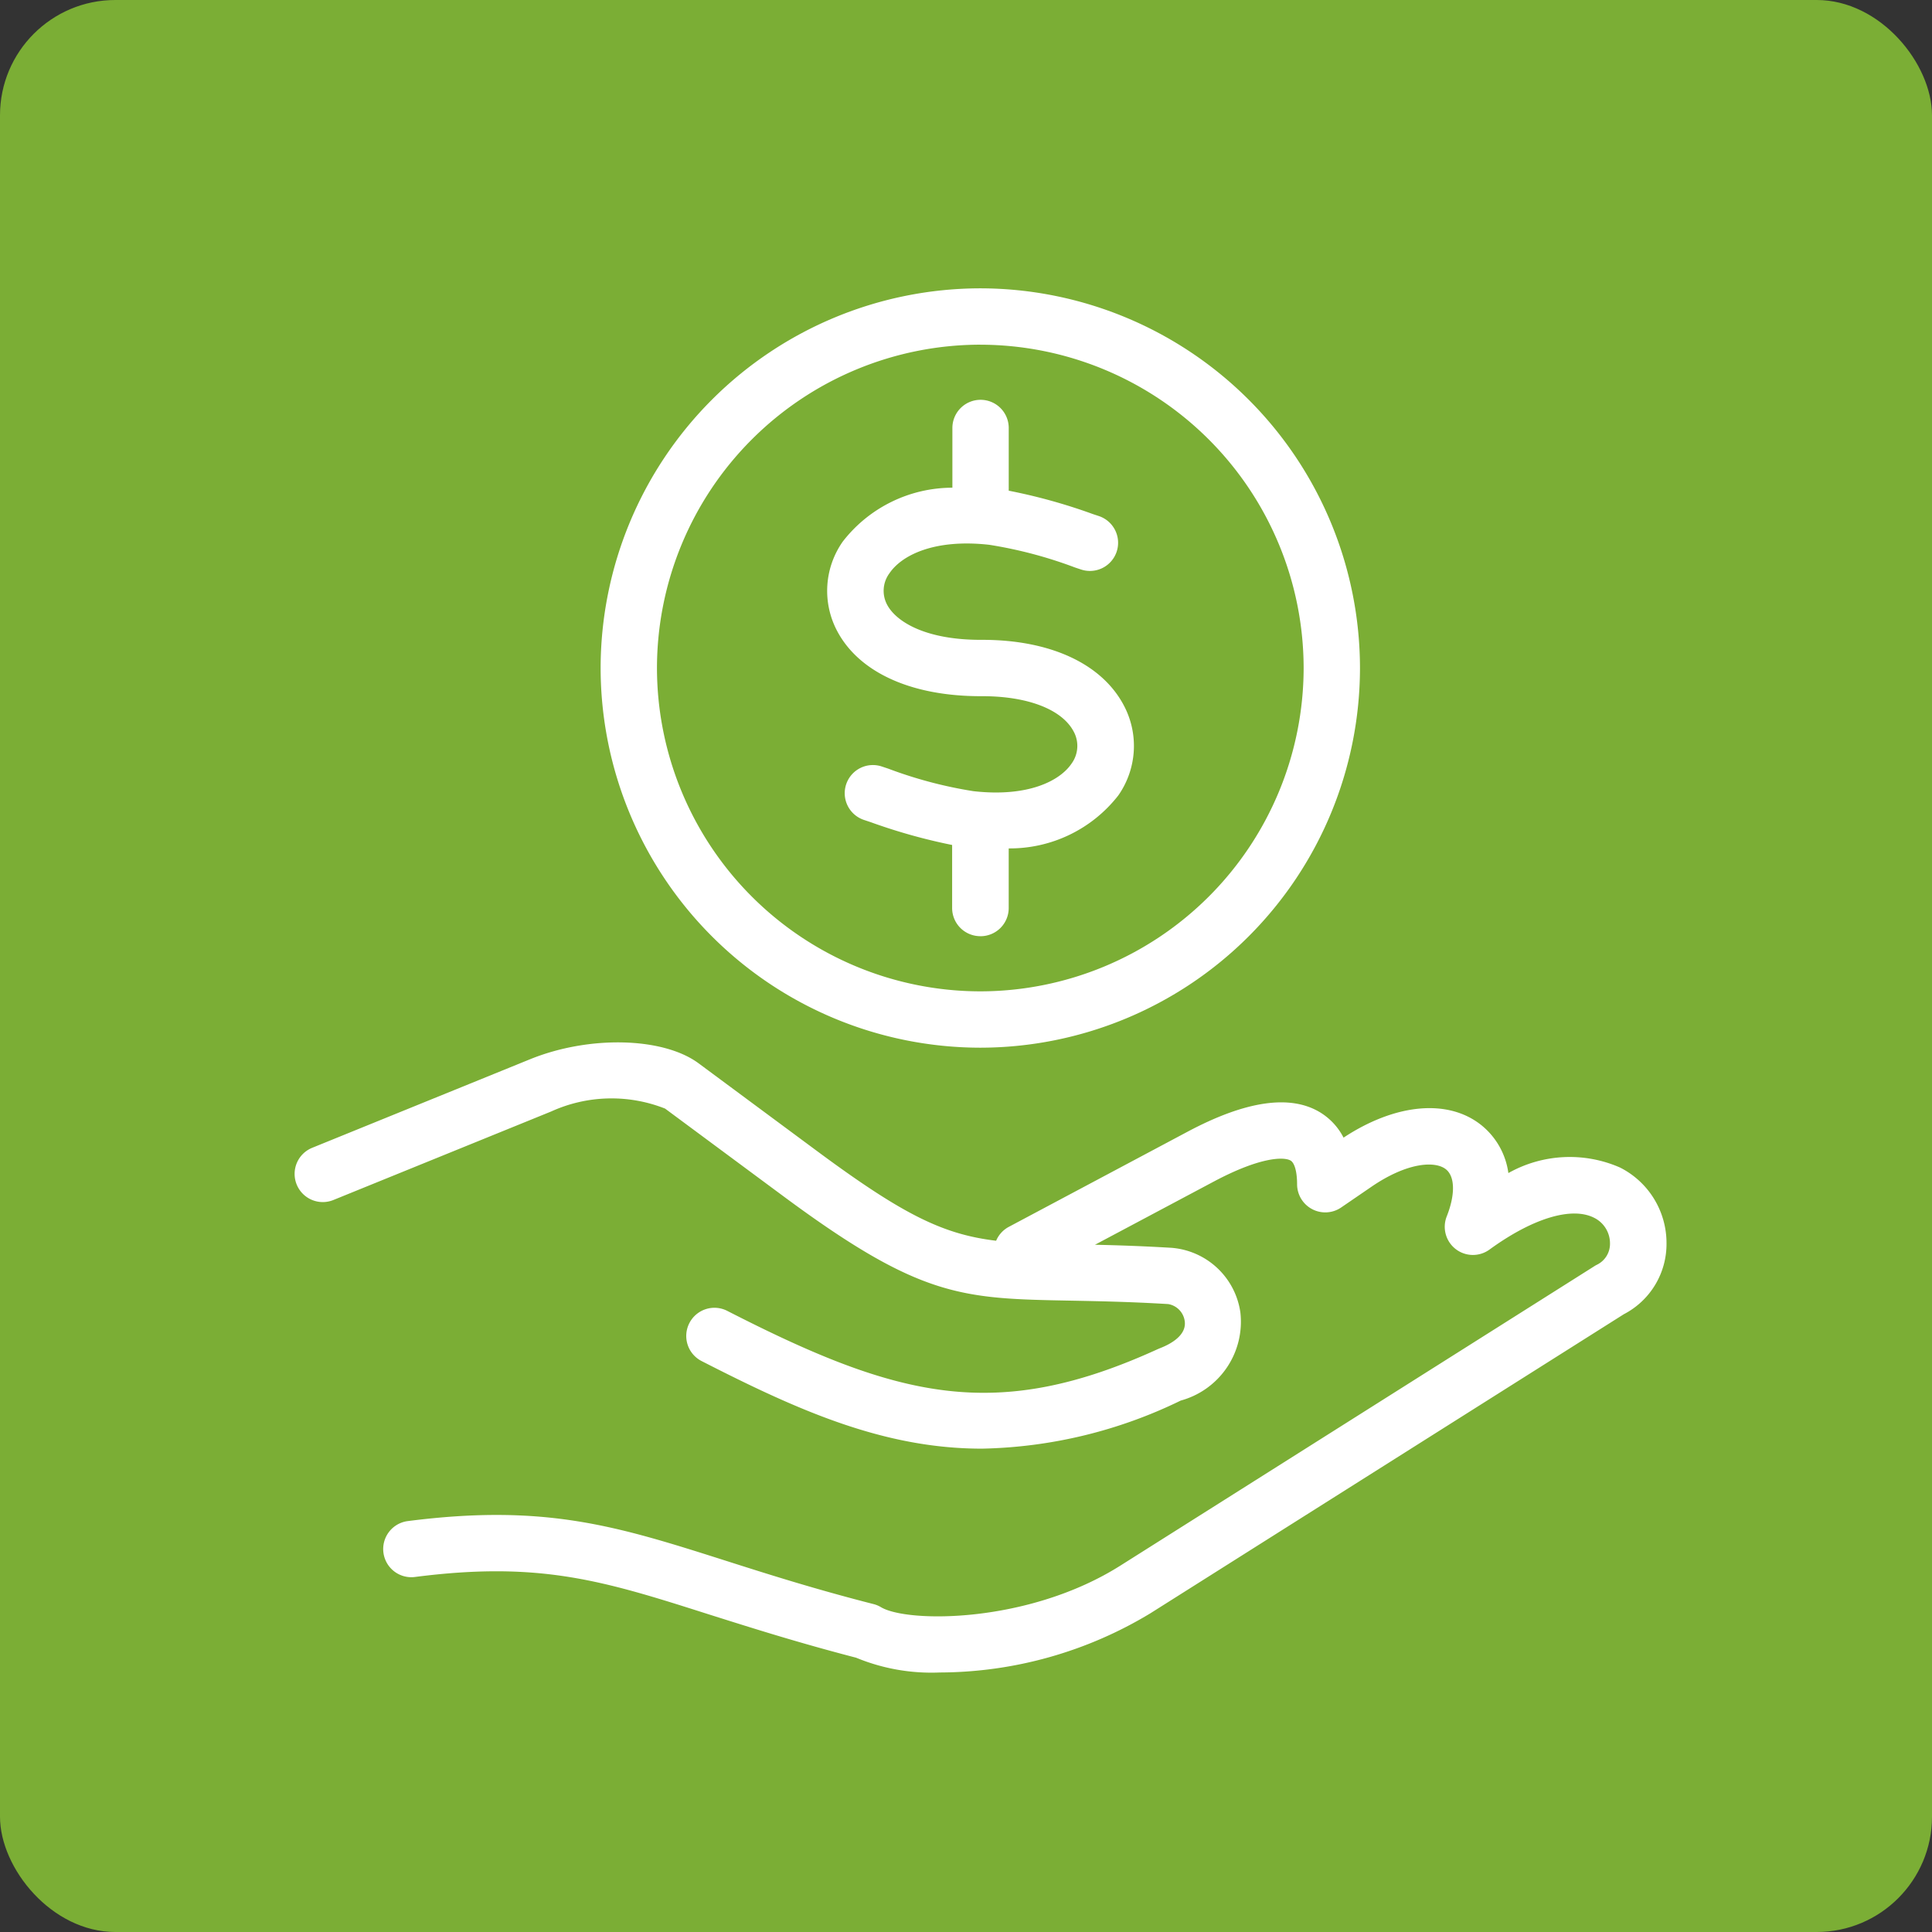 <svg xmlns="http://www.w3.org/2000/svg" width="67" height="67" viewBox="0 0 67 67"><rect x="0" y="0" width="67" height="67" fill="#333333" stroke="none"/><g transform="translate(-915 -2232)"><rect width="67" height="67" rx="4" transform="translate(915 2232)" fill="#7bae35"/><g transform="translate(0.714 0.716)"><path d="M-558.393-1316.622a6.83,6.83,0,0,1-2.906-.512c-2.038-.529-3.664-1.047-5.1-1.5-3.645-1.161-5.845-1.861-10.2-1.3a.976.976,0,0,1-1.093-.845.977.977,0,0,1,.844-1.093c4.785-.614,7.274.179,11.042,1.379,1.44.459,3.073.979,5.113,1.5a.972.972,0,0,1,.256.107c.918.548,5.115.571,8.3-1.441l16.446-10.389q.039-.025.08-.045a.806.806,0,0,0,.455-.747.987.987,0,0,0-.546-.88c-.78-.4-2.138.013-3.633,1.1a.977.977,0,0,1-1.173-.018.977.977,0,0,1-.31-1.131c.3-.756.288-1.383-.028-1.635-.377-.3-1.348-.24-2.586.608l-1.046.716a.977.977,0,0,1-1.005.059.977.977,0,0,1-.524-.86c0-.434-.086-.742-.224-.825-.227-.135-1.043-.135-2.66.725l-4.125,2.194c.771.017,1.635.045,2.653.106a2.619,2.619,0,0,1,2.388,2.234,2.833,2.833,0,0,1-2.066,3.063,16.448,16.448,0,0,1-6.894,1.668c-3.4,0-6.359-1.316-9.724-3.038a.977.977,0,0,1-.424-1.315.977.977,0,0,1,1.315-.425c5.933,3.037,9.32,3.891,14.942,1.321l.055-.023c.357-.137.945-.444.866-.951a.694.694,0,0,0-.573-.583c-1.354-.081-2.437-.1-3.392-.119-3.782-.071-5.2-.1-9.962-3.628l-1.014-.751-3.079-2.281a5.052,5.052,0,0,0-3.949.1l-7.553,3.07a.977.977,0,0,1-1.273-.537.977.977,0,0,1,.537-1.273l7.553-3.07c2.048-.833,4.617-.771,5.848.14l3.079,2.281,1.014.751c3.029,2.244,4.4,2.9,6.225,3.121a.973.973,0,0,1,.442-.483l6.2-3.3c2.005-1.067,3.545-1.295,4.579-.678a2.2,2.2,0,0,1,.827.885c1.8-1.185,3.623-1.354,4.776-.435a2.579,2.579,0,0,1,.94,1.664,4.34,4.34,0,0,1,3.872-.192,2.931,2.931,0,0,1,1.612,2.623,2.742,2.742,0,0,1-1.48,2.464l-16.411,10.367A14.179,14.179,0,0,1-558.393-1316.622Zm1.4-21.667a13.181,13.181,0,0,1-13.167-13.167,13.182,13.182,0,0,1,13.167-13.167,13.182,13.182,0,0,1,13.167,13.167A13.181,13.181,0,0,1-556.989-1338.289Zm0-24.38a11.226,11.226,0,0,0-11.213,11.213,11.226,11.226,0,0,0,11.213,11.213,11.226,11.226,0,0,0,11.213-11.213A11.226,11.226,0,0,0-556.989-1362.668Zm0,20.513a.977.977,0,0,1-.977-.977v-2.186a19.862,19.862,0,0,1-2.833-.794l-.223-.074a.977.977,0,0,1-.619-1.235.977.977,0,0,1,1.235-.619l.225.075a14.99,14.99,0,0,0,2.953.781c1.883.213,2.99-.351,3.4-.951a1.043,1.043,0,0,0,.076-1.119c-.407-.767-1.592-1.224-3.171-1.224h-.057c-2.4,0-4.208-.821-4.97-2.254a2.971,2.971,0,0,1,.193-3.11,4.814,4.814,0,0,1,3.8-1.866v-2.071a.977.977,0,0,1,.977-.977.977.977,0,0,1,.977.977v2.175a19.523,19.523,0,0,1,2.913.809l.211.07a.977.977,0,0,1,.619,1.235.977.977,0,0,1-1.235.619l-.213-.071a15.066,15.066,0,0,0-2.972-.786c-1.91-.214-3.038.367-3.457.984a1.022,1.022,0,0,0-.083,1.095c.313.589,1.329,1.217,3.244,1.217h.058c2.35,0,4.134.823,4.9,2.262a2.993,2.993,0,0,1-.186,3.135,4.769,4.769,0,0,1-3.8,1.836v2.068A.977.977,0,0,1-556.99-1342.155Z" transform="translate(1505.275 3605.906)" fill="#fff"/><rect width="50" height="50" transform="translate(923.286 2240.284)" fill="none"/></g></g></svg>